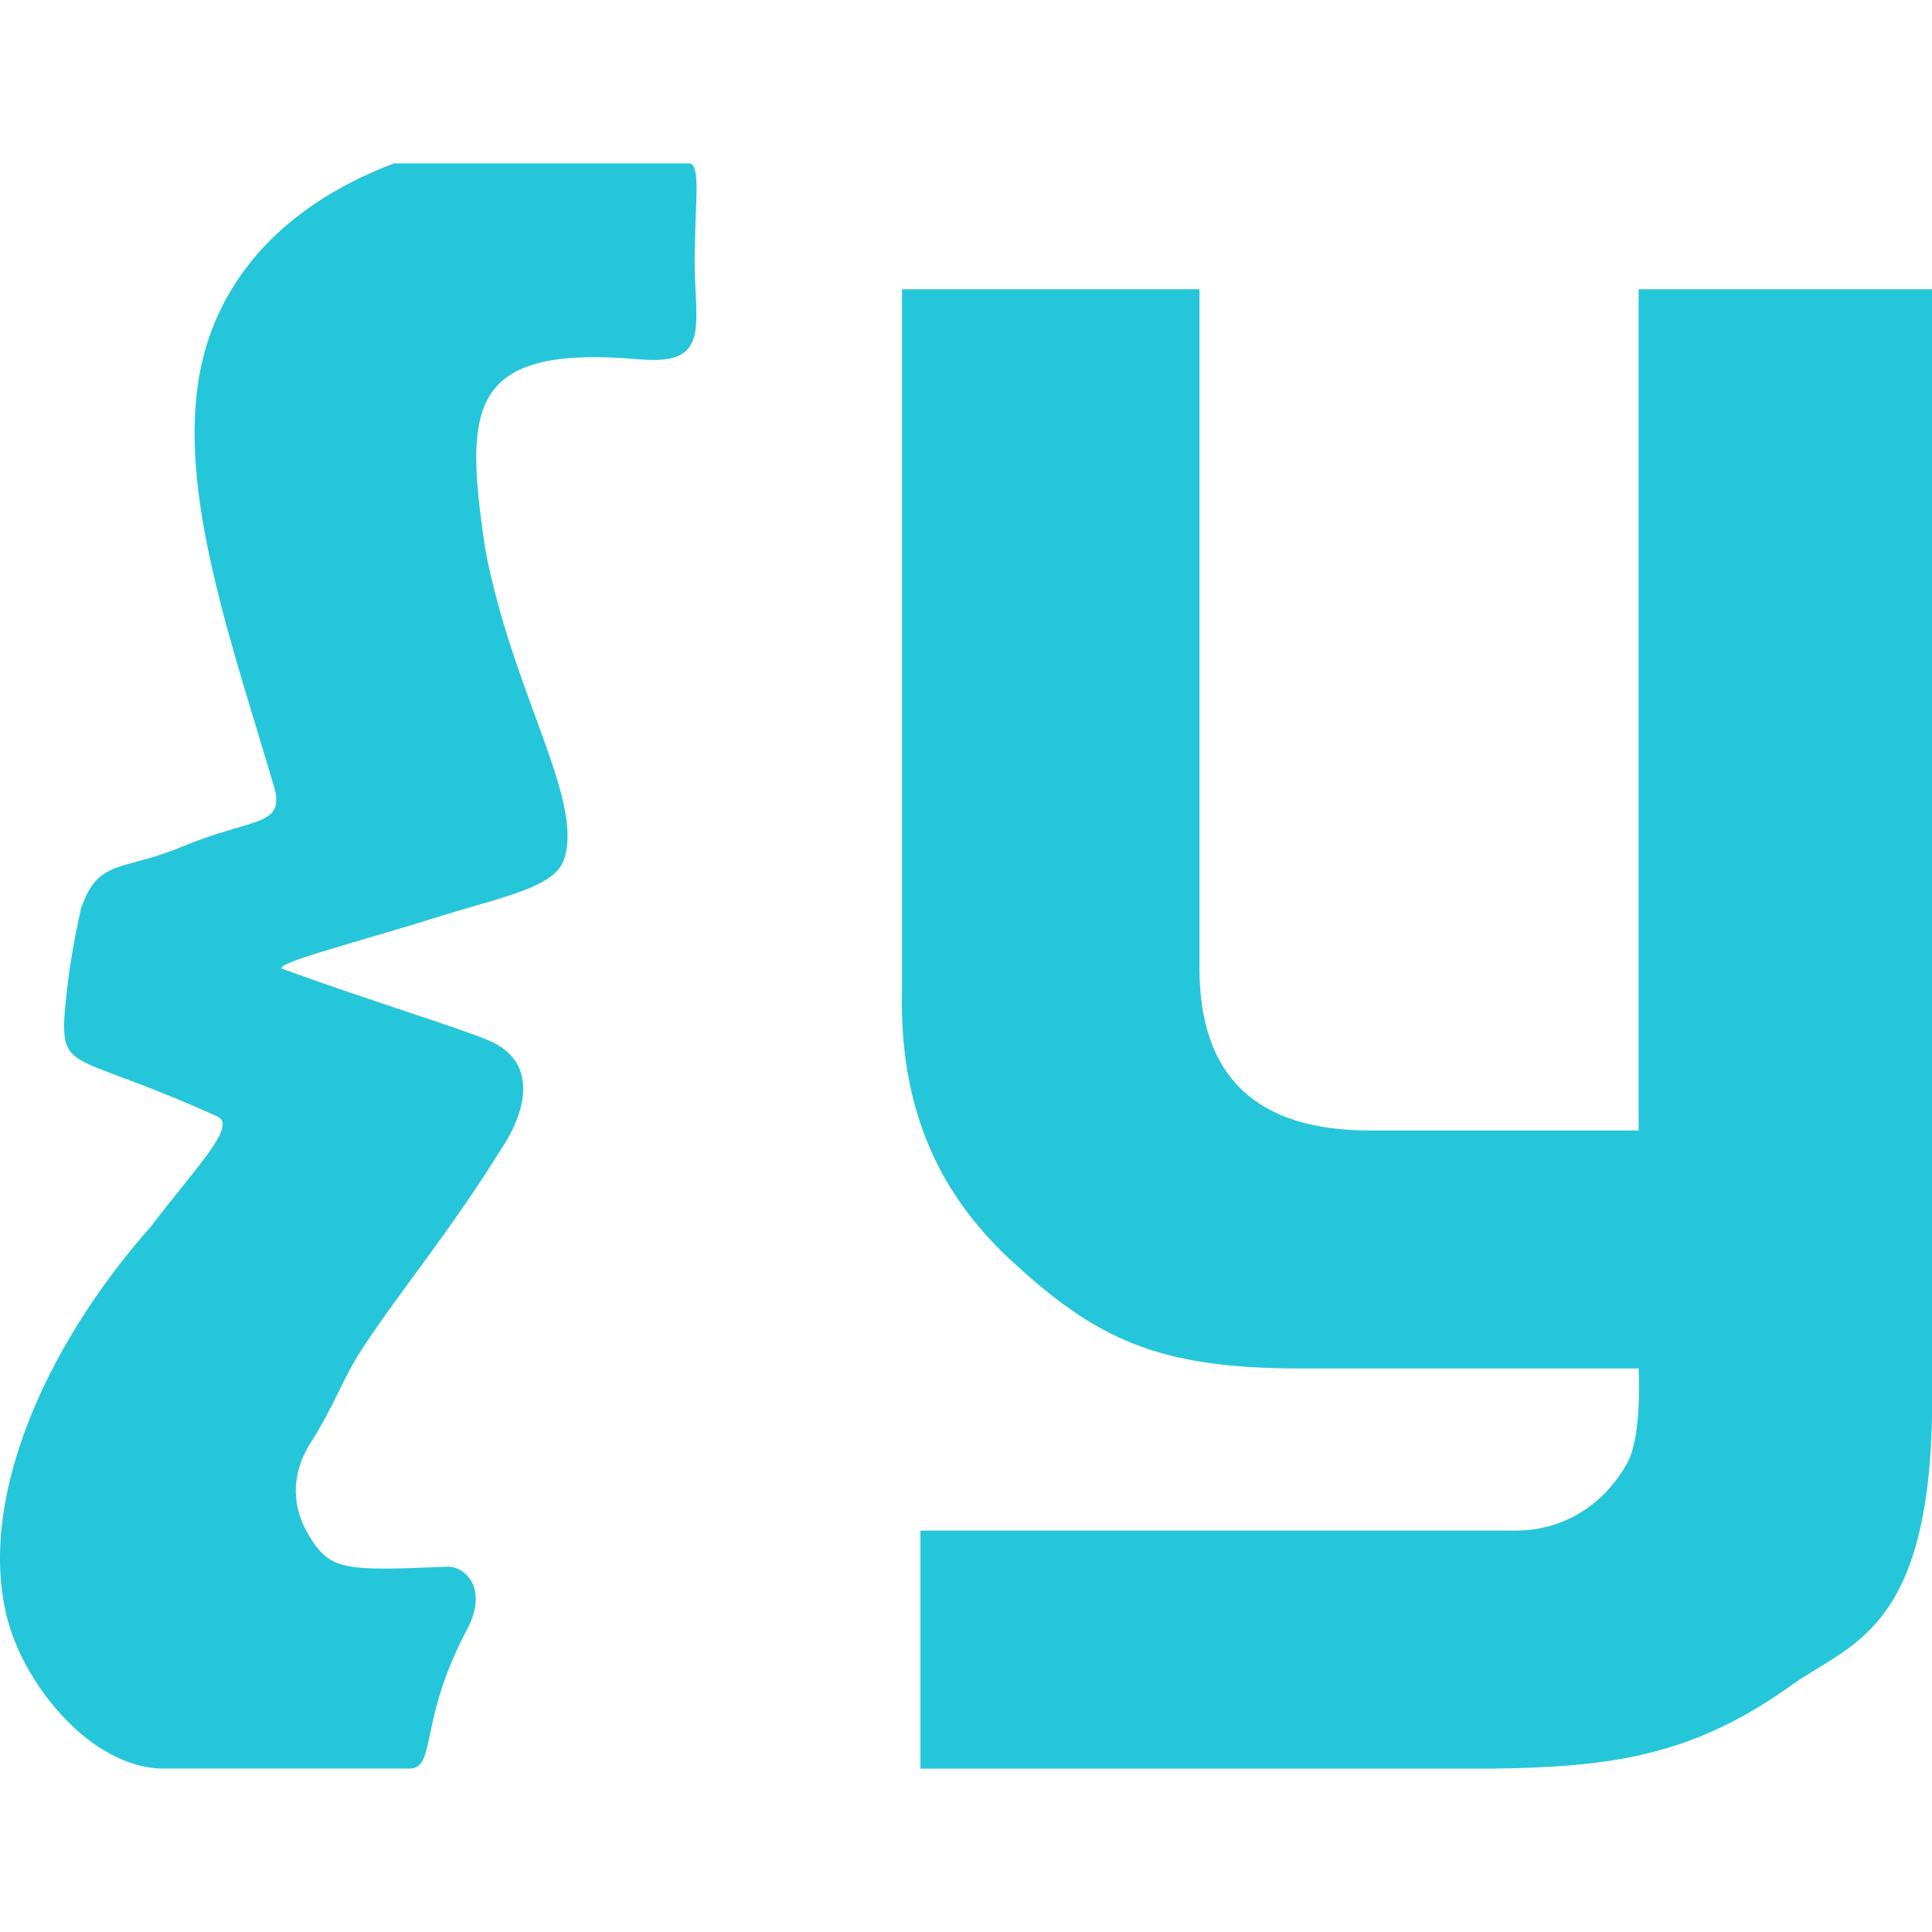 <svg width="256" height="256" viewBox="0 0 512 512" xmlns="http://www.w3.org/2000/svg"><rect x="0" y="0" width="512" height="512" rx="8" fill="none"/><svg xmlns="http://www.w3.org/2000/svg" viewBox="0 0 512 512" fill="#26C6DA" x="0" y="0" width="512" height="512"><path fill="#26C6DA" d="M267.536 333.629c23.076 21.492 39.486 29.073 77.529 29.037h89.177s1.031 17.786-3.018 25.073c-5.83 10.494-16.259 17.888-29.608 17.888H243.924v63.075h151.709c31.4-.416 52.922-3.323 79.203-22.16c15.066-10.798 35.976-13.983 37.164-70.825V76.647h-77.758V299.59h-71.234c-30.093 0-45.132-14.318-45.132-42.96V76.647H239.03v185.968c-.654 29.295 8.469 52.351 28.506 71.014zM169.295 95.21c-45.638-3.94-46.19 13.006-40.731 50.116c7.157 38.136 26.23 66.65 20.936 82.355c-2.368 7.527-16.548 10.018-32.83 15.129c-21.325 6.695-42.963 12.151-42.04 13.862c21.251 7.798 47.693 15.943 54.845 19.036c13.292 5.554 9.947 18.735 3.746 28.18c-14.378 23.14-26.832 37.69-37.358 53.734c-5.013 7.64-7.027 14.492-13.725 25.027c-5.351 8.659-4.592 17.276-.104 24.544c5.552 8.993 9.149 9.15 36.42 8.001c4.26-.296 11.58 5.329 5.01 17.24c-12.357 23.534-7.893 35.676-14.604 36.254H42.687c-18.69-.583-35.783-21.78-40.506-38.852c-8.596-31.076 9.088-72.322 37.736-104.714c11.94-15.671 22.678-26.41 17.953-29.116c-37.067-16.871-41.536-11.807-40.81-26.424c.702-9.522 2.203-19.18 4.453-28.966c4.627-13.28 10.72-9.473 27.287-16.46c18.121-7.414 26.222-5.199 24.075-14.805c-11.439-38.95-25.915-78.817-19.902-110.666c4.32-22.883 20.264-43.56 51.424-55.386h78.374c2.964.552 1.448 10.578 1.415 21.418c-.966 19.756 5.993 32.443-14.891 30.493z"/></svg></svg>